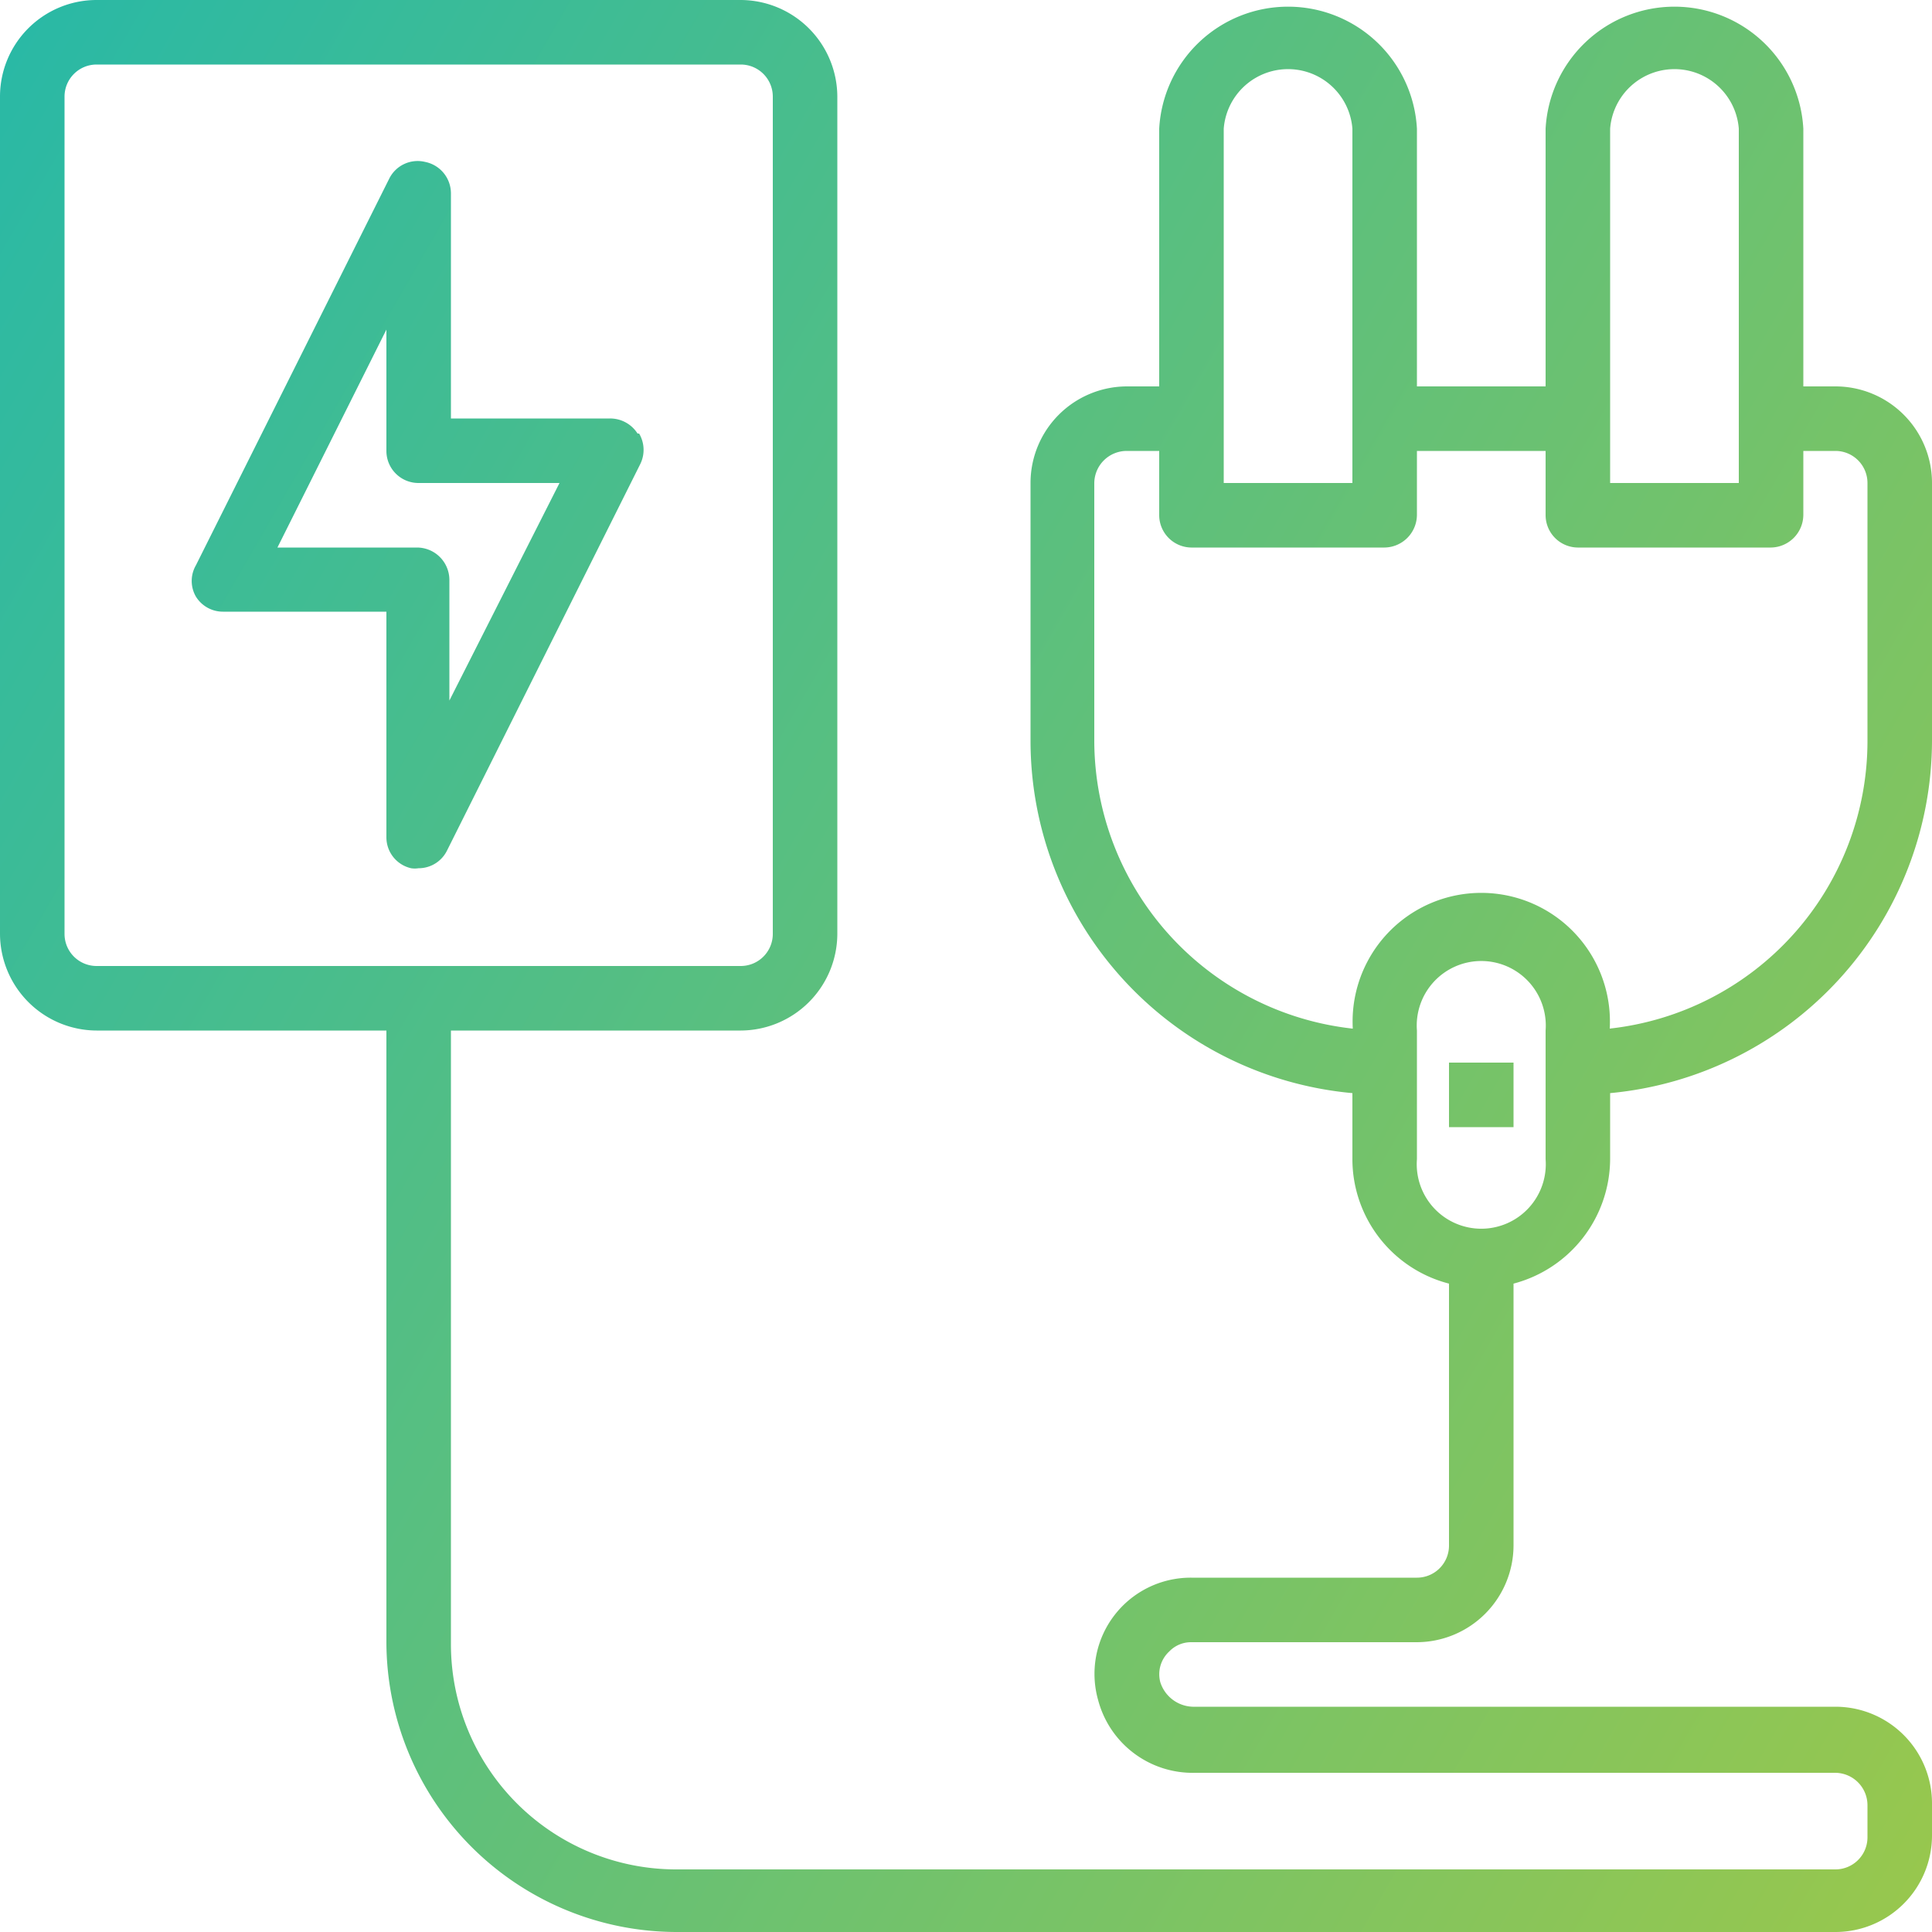 <svg viewBox="0 0 50 50" xmlns="http://www.w3.org/2000/svg" xmlns:xlink="http://www.w3.org/1999/xlink"><linearGradient id="a" gradientUnits="userSpaceOnUse" x1="55" x2="-2.57" y1="39.51" y2="6.28"><stop offset="0" stop-color="#97c74e"/><stop offset="1" stop-color="#2ab9a5"/></linearGradient><path d="m37.5 27.5h1.67v1.67h-1.67zm-21-16.28a.84.84 0 0 0 -.71-.39h-4.12v-5.83a.83.83 0 0 0 -.67-.81.82.82 0 0 0 -.93.44l-5 10a.81.81 0 0 0 0 .81.82.82 0 0 0 .7.39h4.23v5.84a.82.82 0 0 0 .64.8.63.63 0 0 0 .19 0 .82.82 0 0 0 .74-.46l5-10a.83.83 0 0 0 -.03-.79zm-4.87 6.91v-3.13a.84.84 0 0 0 -.84-.83h-3.61l2.82-5.64v3.14a.83.83 0 0 0 .83.83h3.65zm19.2 24.37h5.84a2.51 2.51 0 0 0 2.5-2.5v-6.78a3.35 3.35 0 0 0 2.5-3.22v-1.71a9.18 9.18 0 0 0 8.33-9.12v-6.67a2.5 2.5 0 0 0 -2.5-2.5h-.83v-6.67a3.34 3.34 0 0 0 -6.67 0v6.67h-3.33v-6.67a3.34 3.34 0 0 0 -6.67 0v6.67h-.83a2.5 2.5 0 0 0 -2.5 2.5v6.67a9.16 9.16 0 0 0 8.33 9.12v1.71a3.33 3.33 0 0 0 2.5 3.22v6.78a.83.83 0 0 1 -.83.83h-5.84a2.49 2.49 0 0 0 -2.41 3.17 2.53 2.53 0 0 0 2.51 1.88h16.57a.84.84 0 0 1 .83.84v.83a.83.83 0 0 1 -.83.83h-30a5.83 5.83 0 0 1 -5.83-5.83v-15.88h7.5a2.51 2.51 0 0 0 2.5-2.5v-21.67a2.51 2.51 0 0 0 -2.5-2.5h-16.67a2.5 2.5 0 0 0 -2.5 2.5v21.67a2.51 2.51 0 0 0 2.5 2.5h7.5v15.83a7.52 7.52 0 0 0 7.5 7.5h30a2.5 2.5 0 0 0 2.5-2.5v-.83a2.5 2.5 0 0 0 -2.5-2.5h-16.57a.91.91 0 0 1 -.9-.63.8.8 0 0 1 .23-.8.78.78 0 0 1 .57-.24zm10.84-39.17a1.67 1.67 0 0 1 3.33 0v9.17h-3.33zm-10 0a1.67 1.67 0 0 1 3.33 0v9.17h-3.33zm3.33 23.29a7.51 7.51 0 0 1 -6.68-7.45v-6.67a.84.84 0 0 1 .84-.83h.84v1.66a.84.84 0 0 0 .83.84h5a.85.85 0 0 0 .84-.84v-1.66h3.33v1.66a.84.84 0 0 0 .83.84h5a.85.85 0 0 0 .84-.84v-1.66h.83a.83.83 0 0 1 .83.83v6.67a7.49 7.49 0 0 1 -6.67 7.45 3.33 3.33 0 1 0 -6.65 0zm1.67 3.38v-3.33a1.67 1.67 0 1 1 3.33 0v3.33a1.67 1.67 0 1 1 -3.33 0zm-34.17-5a.83.83 0 0 1 -.83-.83v-21.67a.83.83 0 0 1 .83-.83h16.67a.83.83 0 0 1 .83.83v21.67a.83.83 0 0 1 -.83.83z" fill="url(#a)"/></svg>